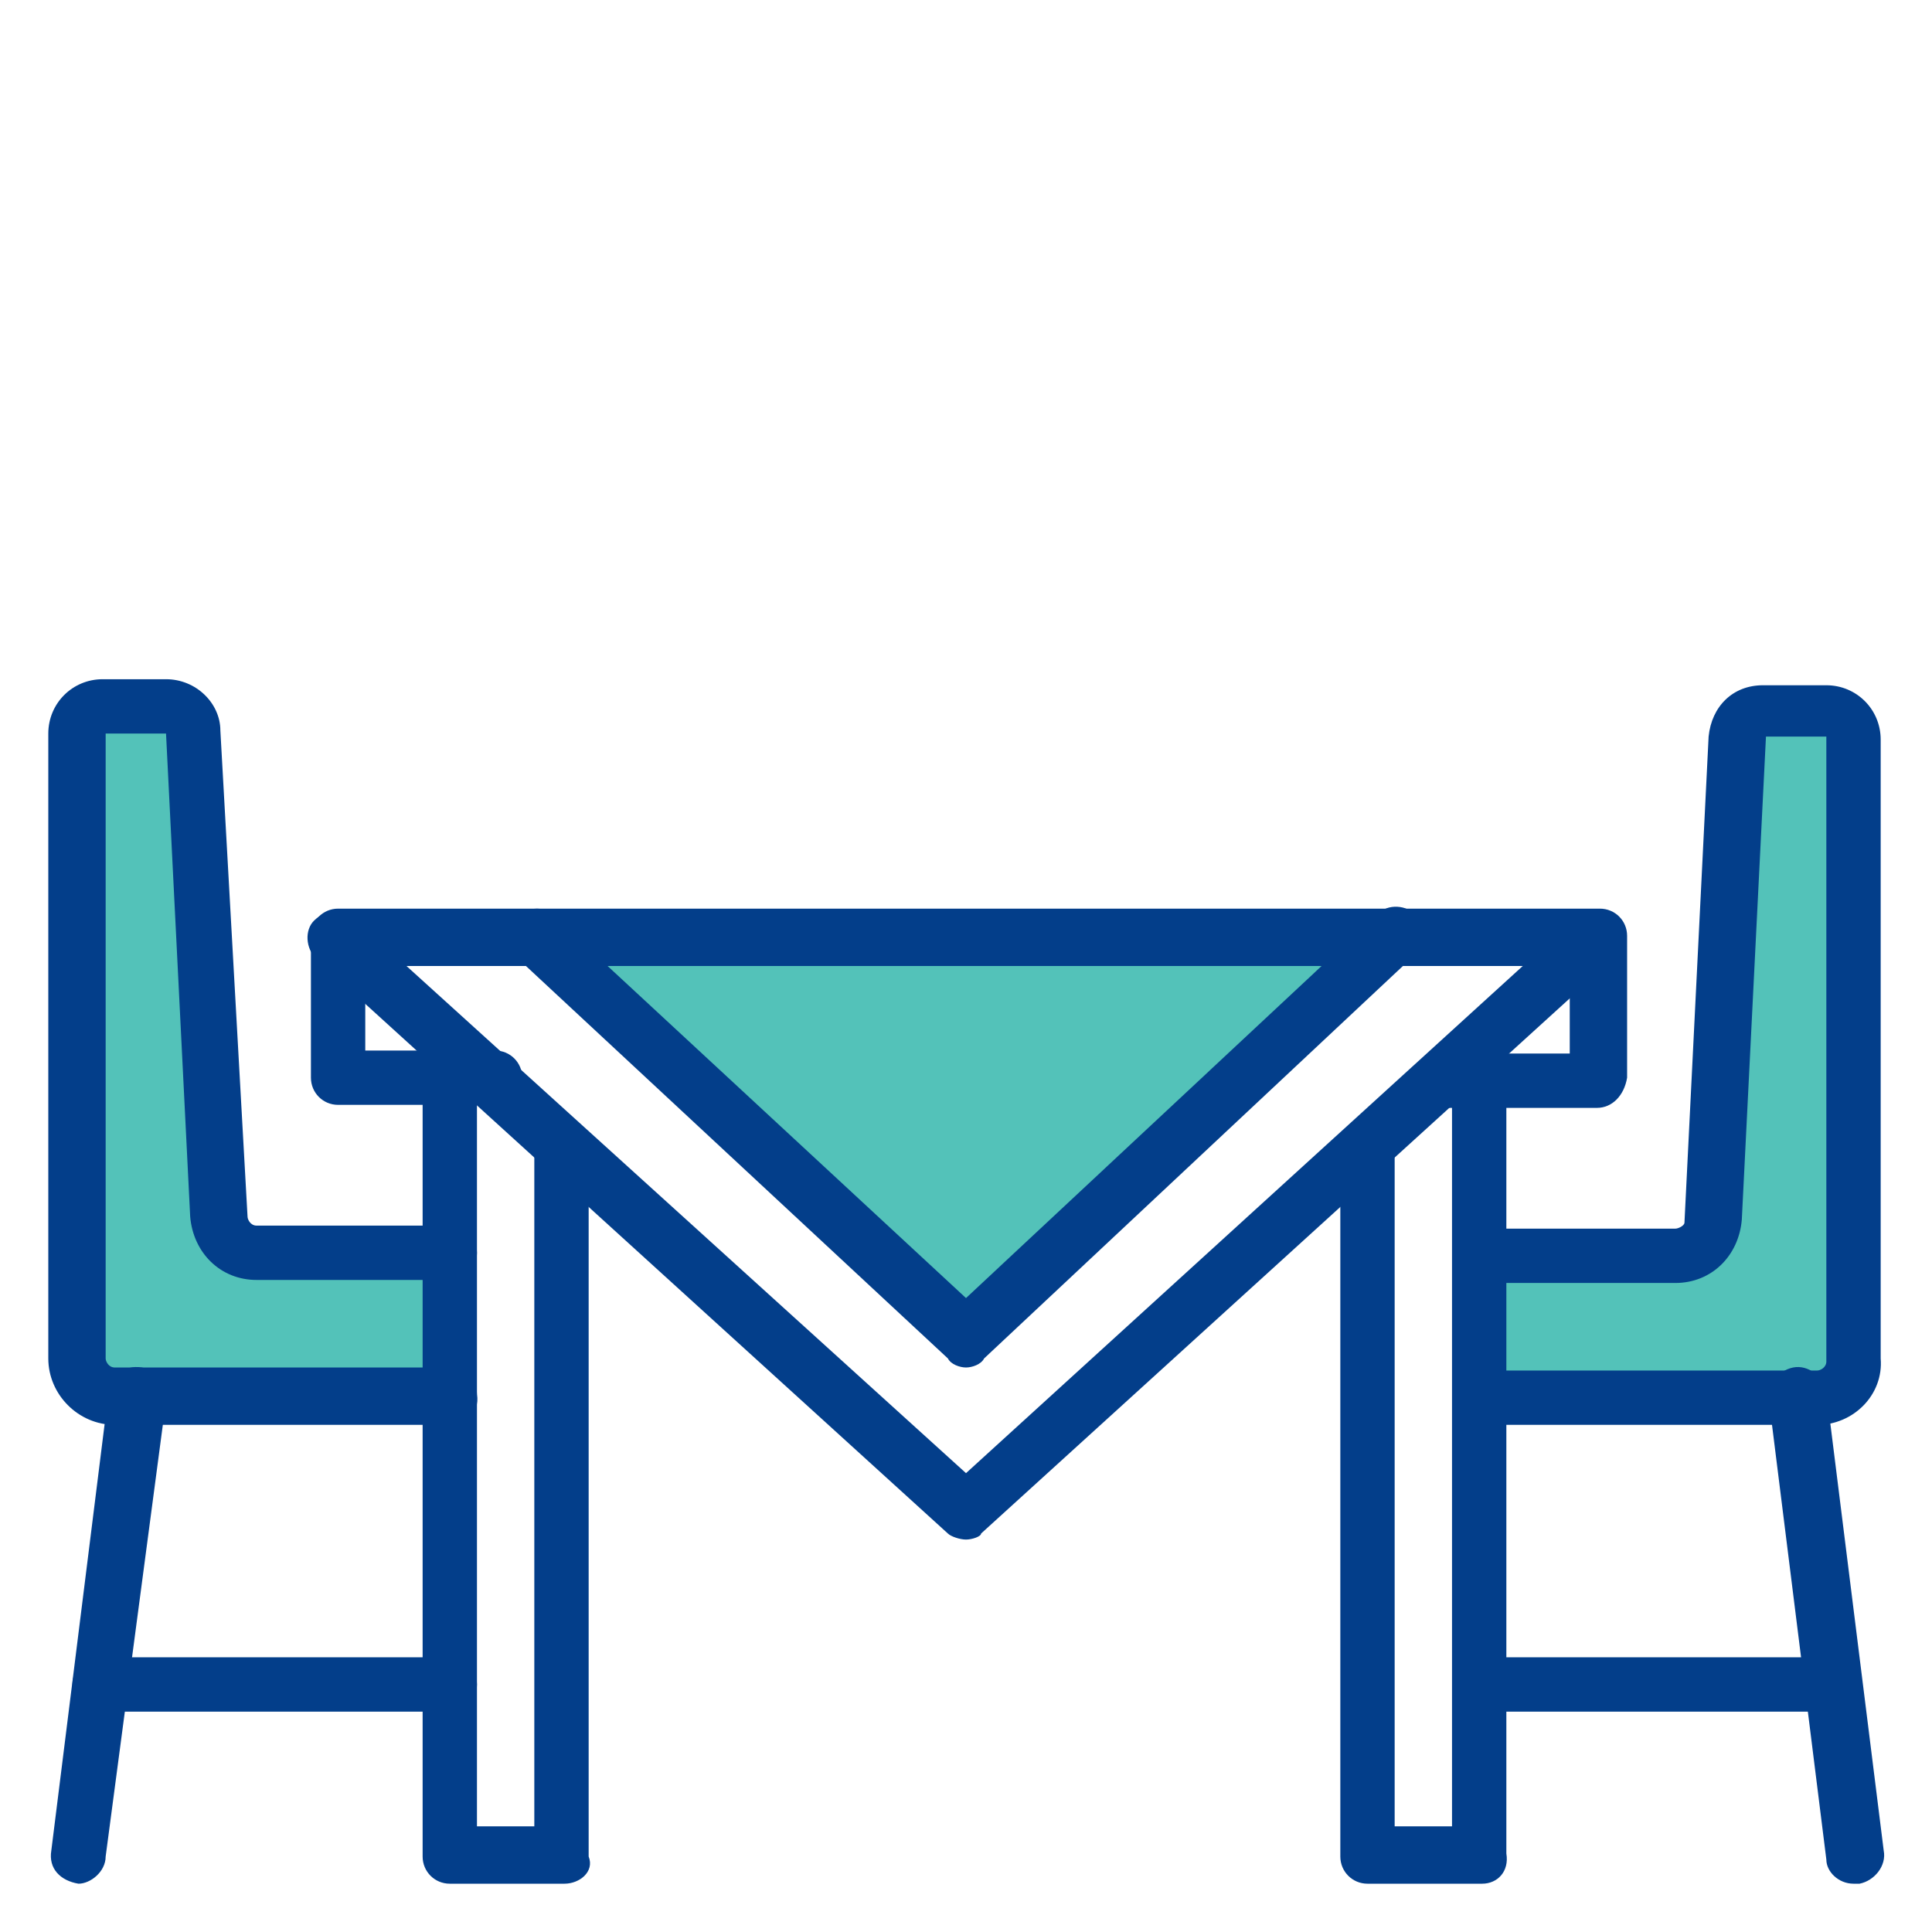 <svg xmlns="http://www.w3.org/2000/svg" xmlns:xlink="http://www.w3.org/1999/xlink" id="icons" x="0px" y="0px" viewBox="0 0 64 64" style="enable-background:new 0 0 64 64;" xml:space="preserve"><style type="text/css">	.st0{fill:#53C2B9;}	.st1{fill:#033E8A;}</style><polygon class="st0" points="2.7,23.6 6.3,23.4 7.5,41.3 14.9,41.4 14.8,46.2 3.5,46.1 2.6,42 "></polygon><polygon class="st0" points="61.6,23.9 58,23.7 56.8,41.6 49.4,41.7 49.5,46.5 60.8,46.4 61.7,42.3 "></polygon><polygon class="st0" points="18.4,31.3 45.4,31.5 32.3,44.2 "></polygon><path class="st1" d="M52.9,36.7h-5.2c-0.5,0-0.9-0.4-0.9-0.9s0.4-0.9,0.9-0.9H52V32H12.1v2.8h4.3c0.5,0,0.9,0.4,0.9,0.9 s-0.4,0.9-0.9,0.9h-5.2c-0.5,0-0.9-0.4-0.9-0.9l0,0V31c0-0.5,0.4-0.9,0.9-0.9l0,0H53c0.5,0,0.9,0.4,0.9,0.9l0,0v4.7 C53.8,36.3,53.4,36.7,52.9,36.7L52.9,36.7z"></path><path class="st1" d="M14.9,47.2H3.8c-1.2,0-2.2-1-2.2-2.2V24.3c0-1,0.8-1.8,1.8-1.8h2.1c1,0,1.8,0.8,1.8,1.7l0.9,16.1 c0,0.1,0.1,0.3,0.3,0.3h6.4c0.5,0,0.9,0.4,0.9,0.9s-0.4,0.9-0.9,0.9H8.5c-1.2,0-2.1-0.9-2.2-2.1l-0.8-16h-2V45 c0,0.1,0.1,0.3,0.3,0.3l0,0h11.1c0.5,0,0.9,0.4,0.9,0.9C15.9,46.8,15.4,47.2,14.9,47.2z M5.5,24.3L5.5,24.3L5.5,24.3z"></path><path class="st1" d="M2.6,62.4L2.6,62.4c-0.6-0.1-1-0.5-0.9-1.1l1.9-15.2c0.1-0.5,0.5-0.9,1.1-0.8c0.5,0.1,0.9,0.5,0.8,1.1l-2,15.1 C3.5,62,3,62.4,2.6,62.4z"></path><path class="st1" d="M14.9,56.7H3.3c-0.5,0-0.9-0.4-0.9-0.9s0.4-0.9,0.9-0.9h11.6c0.5,0,0.9,0.4,0.9,0.9S15.4,56.7,14.9,56.7z"></path><path class="st1" d="M60.2,47.2H49.1c-0.5,0-0.9-0.4-0.9-0.9s0.4-0.9,0.9-0.9h11.1c0.1,0,0.3-0.1,0.3-0.3V24.4h-2l-0.8,16 c-0.1,1.2-1,2.1-2.2,2.1h-6.4c-0.5,0-0.9-0.4-0.9-0.9s0.4-0.9,0.9-0.9h6.4c0.1,0,0.3-0.1,0.3-0.2l0.8-16.1c0.1-1,0.8-1.7,1.8-1.7 h2.1c1,0,1.8,0.8,1.8,1.8V45C62.4,46.2,61.4,47.2,60.2,47.2z"></path><path class="st1" d="M61.4,62.4c-0.5,0-0.9-0.4-0.9-0.8l-1.9-15.2c-0.1-0.5,0.3-1,0.8-1.1s1,0.3,1.1,0.8l0,0l1.9,15.2 c0.1,0.5-0.3,1-0.8,1.1C61.5,62.4,61.5,62.4,61.4,62.4z"></path><path class="st1" d="M60.7,56.7H49.1c-0.5,0-0.9-0.4-0.9-0.9s0.4-0.9,0.9-0.9h11.6c0.5,0,0.9,0.4,0.9,0.9S61.2,56.7,60.7,56.7z"></path><path class="st1" d="M49.1,62.4h-3.8c-0.5,0-0.9-0.4-0.9-0.9l0,0V38c0-0.5,0.4-0.9,0.9-0.9s0.9,0.4,0.9,0.9v22.5h1.9V35.8 c0-0.5,0.4-0.9,0.9-0.9s0.9,0.4,0.9,0.9v25.6C50,62,49.6,62.4,49.1,62.4L49.1,62.4z"></path><path class="st1" d="M18.7,62.4h-3.8c-0.5,0-0.9-0.4-0.9-0.9l0,0V35.8c0-0.5,0.4-0.9,0.9-0.9s0.9,0.4,0.9,0.9v24.7h1.9V38 c0-0.5,0.4-0.9,0.9-0.9s0.9,0.4,0.9,0.9v23.5C19.7,62,19.2,62.4,18.7,62.4L18.7,62.4z"></path><path class="st1" d="M32,51c-0.2,0-0.5-0.1-0.6-0.2l-20.9-19c-0.4-0.4-0.4-1-0.1-1.3c0.4-0.4,1-0.4,1.3-0.1l0,0L32,48.8l20.2-18.4 c0.4-0.4,1-0.3,1.3,0.1c0.4,0.4,0.3,1-0.1,1.3l0,0l-20.9,19C32.5,50.9,32.2,51,32,51z"></path><path class="st1" d="M32,45.3c-0.2,0-0.5-0.1-0.6-0.3L17.1,31.7c-0.4-0.4-0.4-1,0-1.3c0.4-0.4,1-0.4,1.3,0l0,0L32,43l13.6-12.7 c0.4-0.4,1-0.3,1.3,0c0.4,0.4,0.3,1,0,1.3l0,0L32.6,45C32.5,45.2,32.2,45.3,32,45.3z"></path></svg>